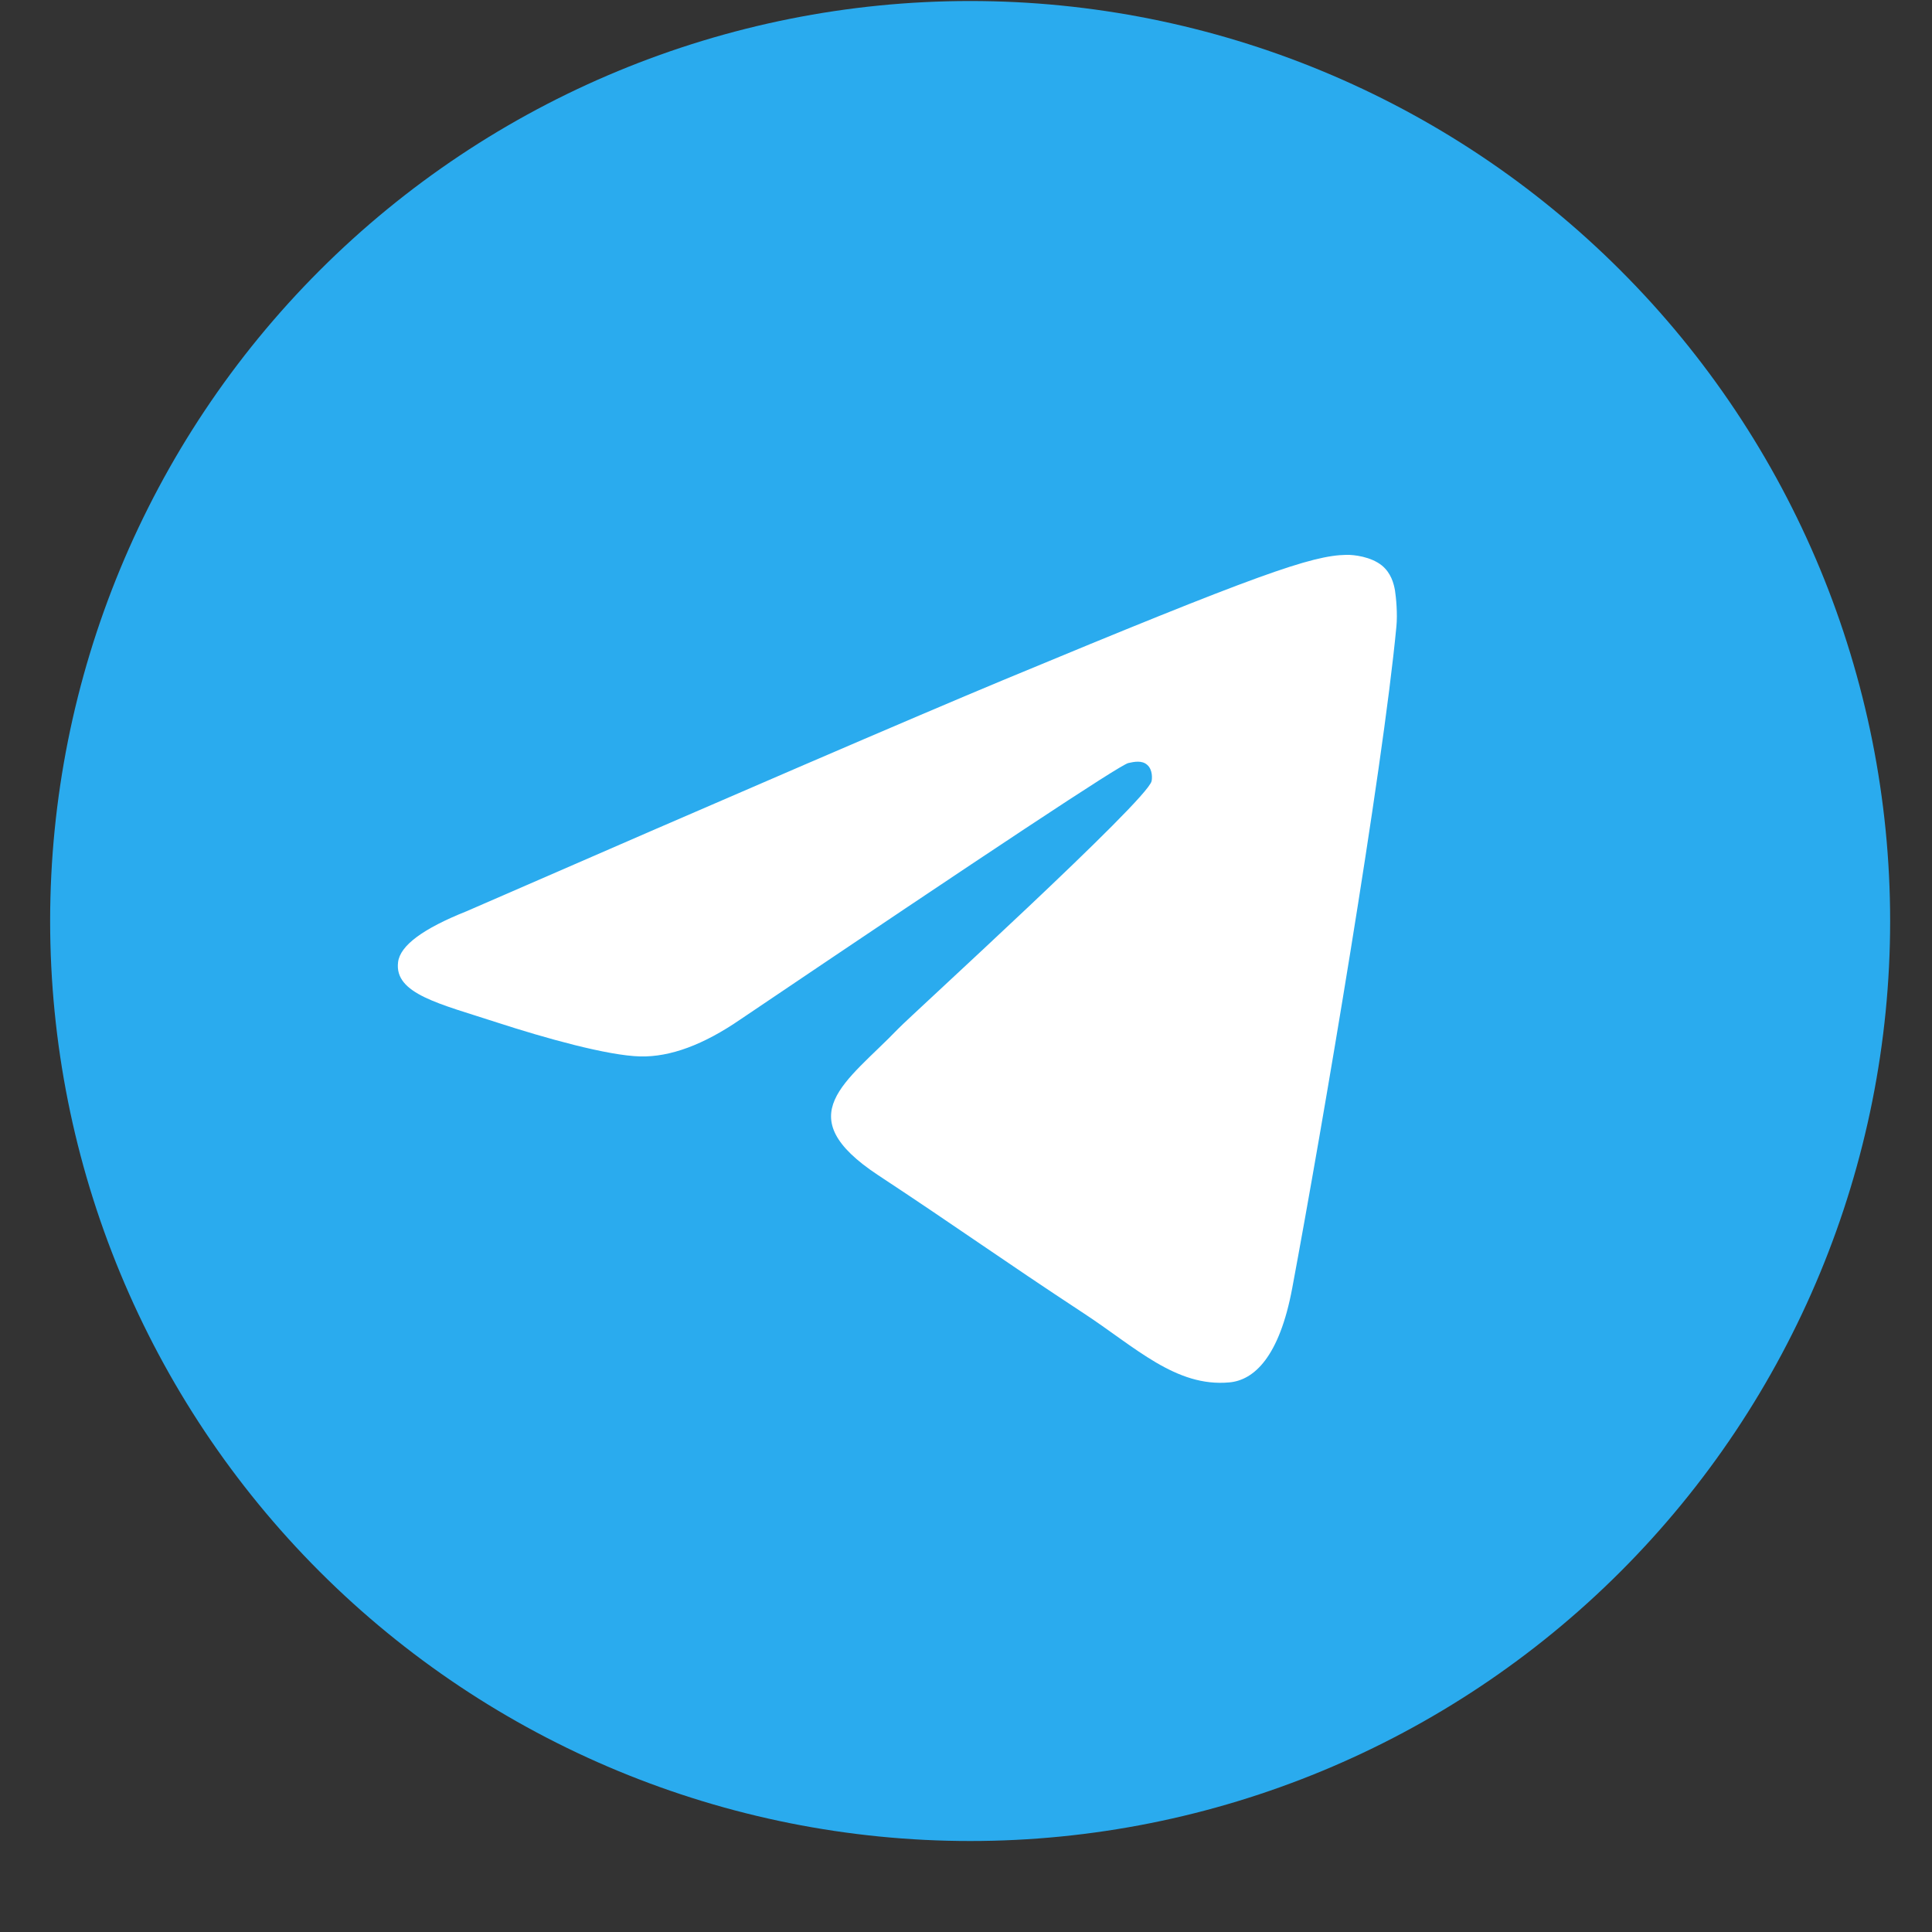 <svg width="21" height="21" viewBox="0 0 21 21" fill="none" xmlns="http://www.w3.org/2000/svg">
<rect x="0" y="0" width="21" height="21" fill="#333333" stroke="none"/>
<path d="M10.545 0.011C7.893 0.011 5.348 1.065 3.474 2.94C1.599 4.815 0.545 7.359 0.545 10.011C0.545 12.662 1.599 15.207 3.474 17.082C5.348 18.956 7.893 20.011 10.545 20.011C13.196 20.011 15.742 18.956 17.615 17.082C19.49 15.207 20.545 12.662 20.545 10.011C20.545 7.36 19.49 4.814 17.615 2.94C15.742 1.065 13.196 0.011 10.545 0.011Z" fill="url(#paint0_linear_238_4612)"/>
<path d="M5.071 9.905C7.986 8.635 9.93 7.798 10.902 7.393C13.68 6.238 14.257 6.038 14.633 6.031C14.716 6.029 14.9 6.05 15.021 6.147C15.12 6.229 15.149 6.34 15.163 6.418C15.175 6.496 15.192 6.673 15.178 6.812C15.028 8.393 14.377 12.23 14.046 14.001C13.906 14.751 13.63 15.002 13.363 15.026C12.781 15.08 12.341 14.643 11.778 14.274C10.899 13.697 10.402 13.338 9.547 12.775C8.56 12.124 9.2 11.767 9.763 11.182C9.91 11.029 12.469 8.702 12.517 8.491C12.524 8.464 12.53 8.366 12.47 8.314C12.413 8.262 12.327 8.28 12.264 8.294C12.175 8.314 10.771 9.243 8.046 11.082C7.647 11.356 7.286 11.49 6.961 11.483C6.605 11.475 5.917 11.281 5.406 11.115C4.781 10.911 4.283 10.804 4.327 10.458C4.349 10.278 4.597 10.094 5.071 9.905Z" fill="white"/>
<defs>
<linearGradient id="paint0_linear_238_4612" x1="1000.54" y1="0.011" x2="1000.54" y2="2000.01" gradientUnits="userSpaceOnUse">
<stop stop-color="#2AABEE"/>
<stop offset="1" stop-color="#229ED9"/>
</linearGradient>
</defs>
</svg>
